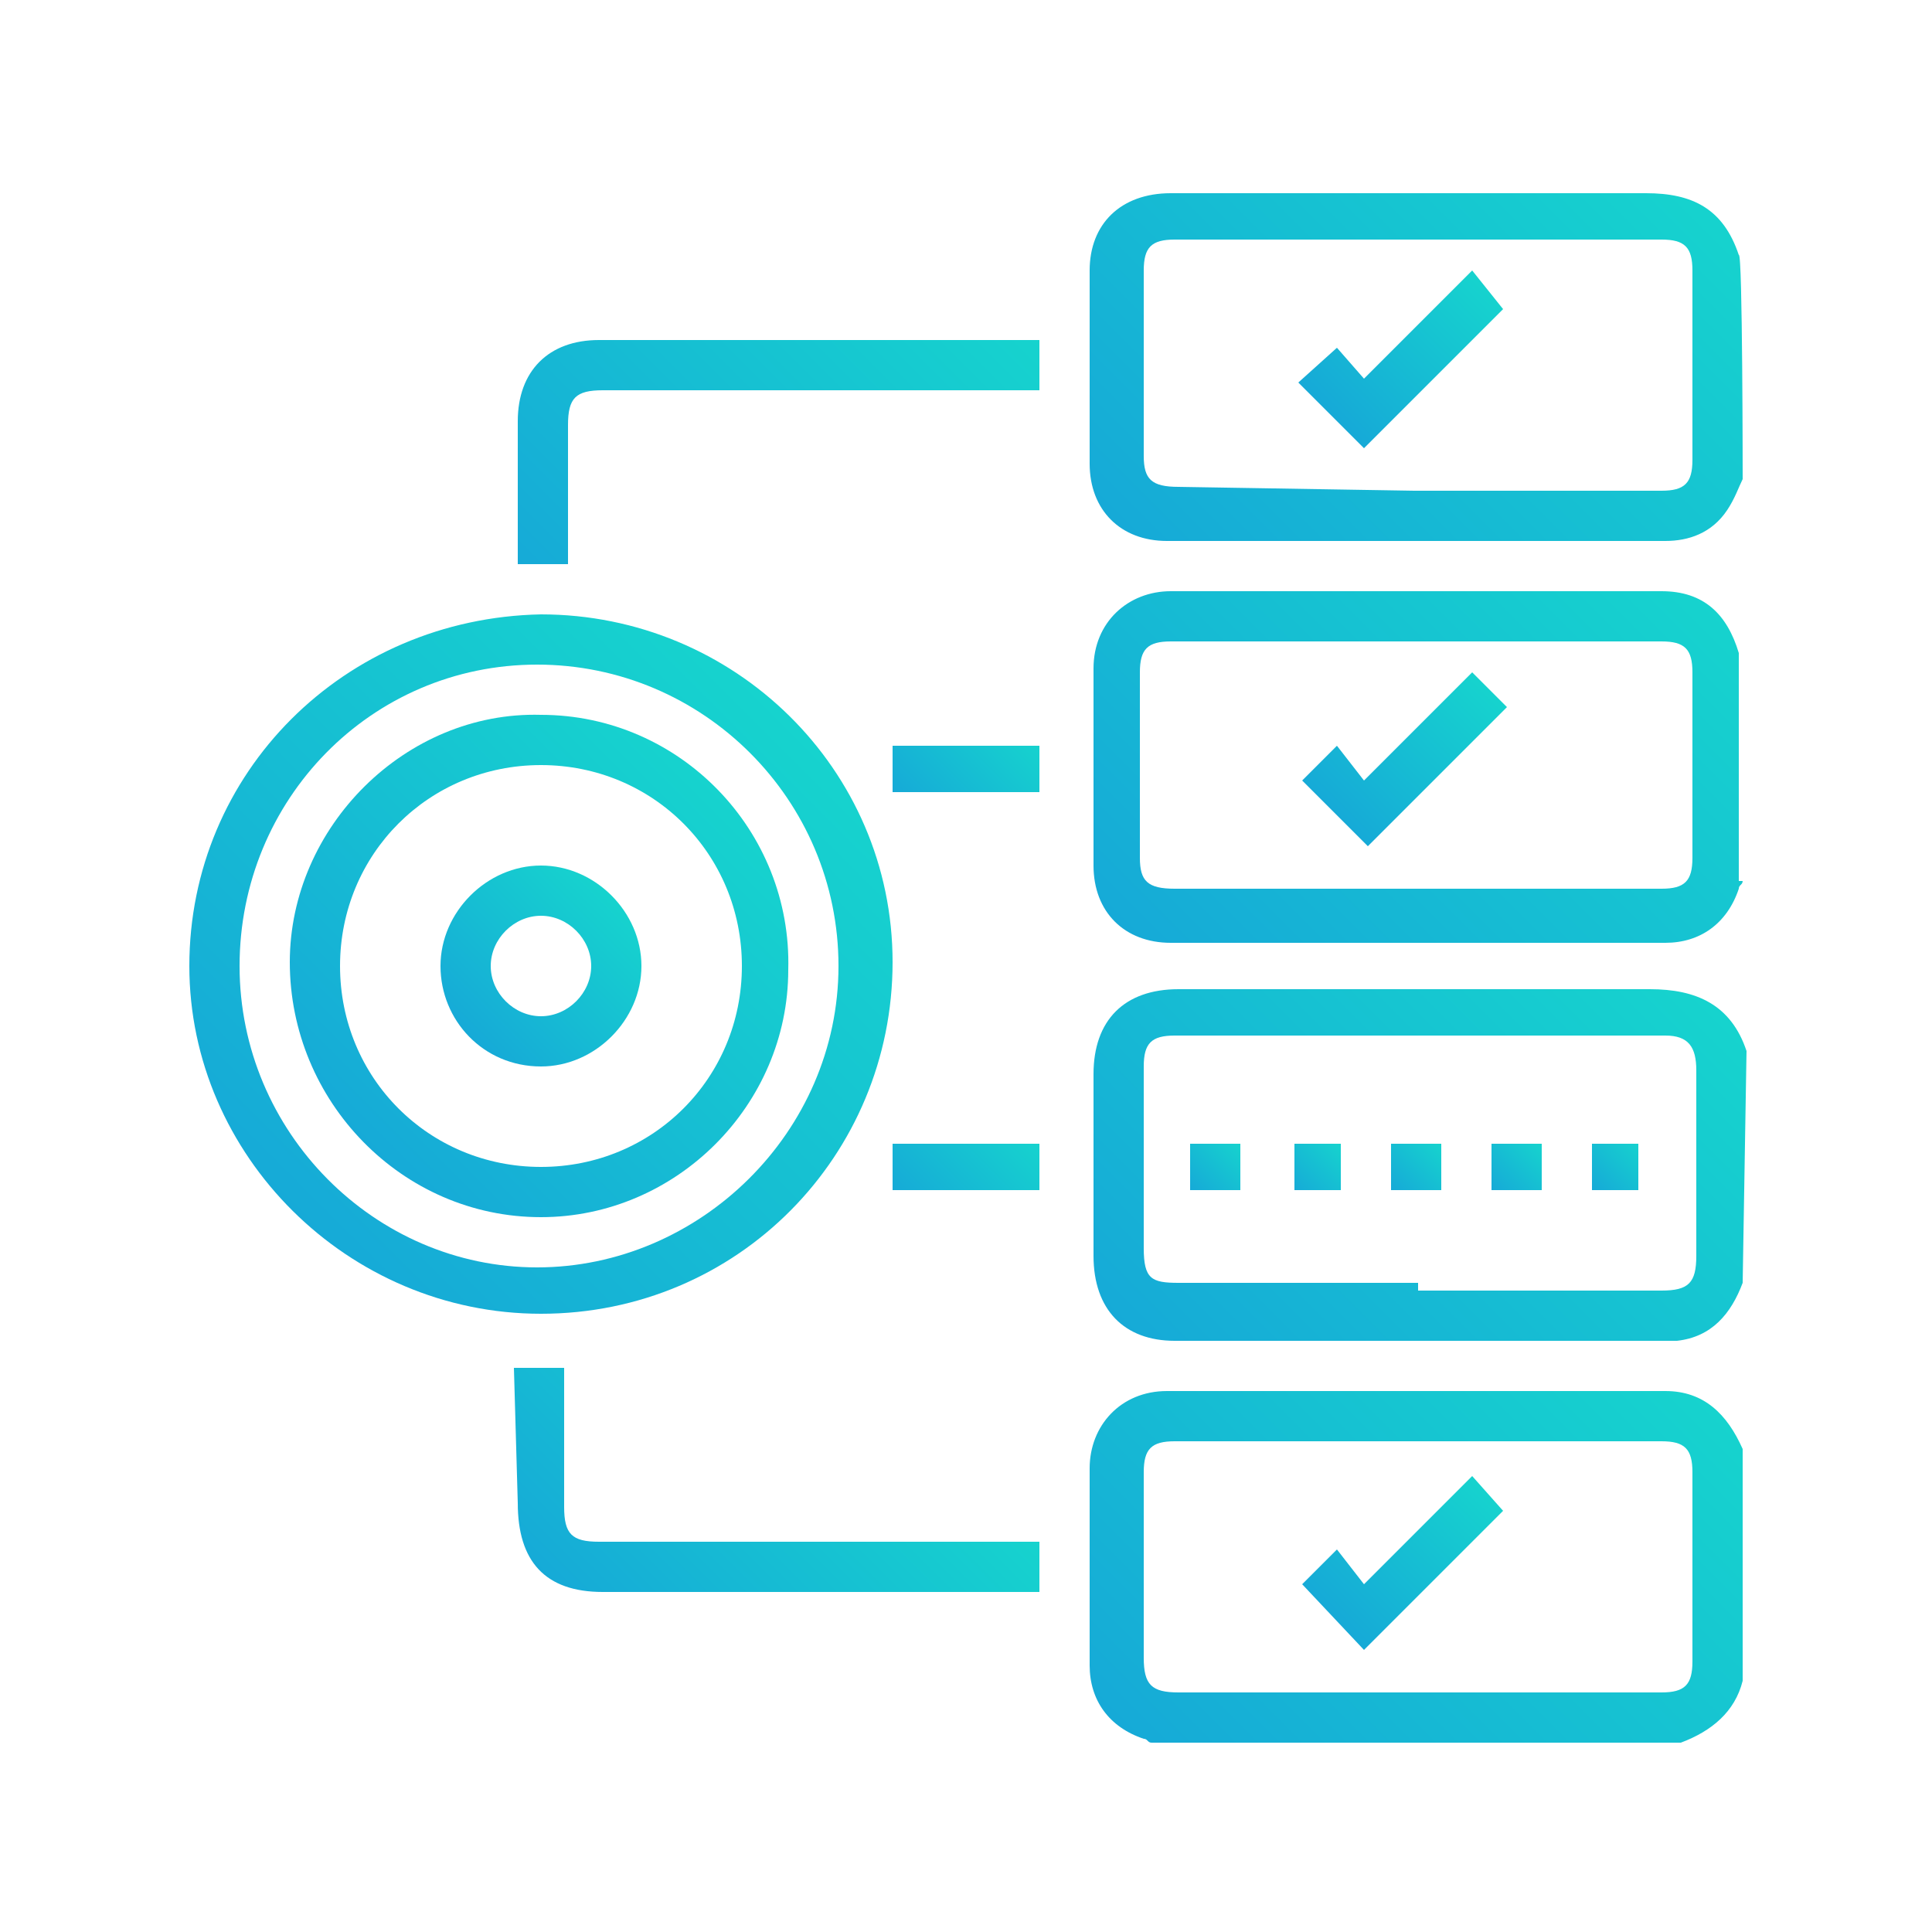<?xml version="1.0" encoding="utf-8"?>
<!-- Generator: Adobe Illustrator 27.3.1, SVG Export Plug-In . SVG Version: 6.00 Build 0)  -->
<svg version="1.1" id="b" xmlns="http://www.w3.org/2000/svg" xmlns:xlink="http://www.w3.org/1999/xlink" x="0px" y="0px"
	 viewBox="0 0 50 50" style="enable-background:new 0 0 50 50;" xml:space="preserve">
<style type="text/css">
	.st0{fill:#FFFFFF;}
	.st1{fill:url(#SVGID_1_);}
	.st2{fill:url(#SVGID_00000072963088589809987340000018078599191155696517_);}
	.st3{fill:url(#SVGID_00000030478467851105618820000002866151655915350916_);}
	.st4{fill:url(#SVGID_00000162344598081929988010000000995226746886063036_);}
	.st5{fill:url(#SVGID_00000100363930155342737100000017503705097202718380_);}
	.st6{fill:url(#SVGID_00000065792853765620876020000006800021684201999289_);}
	.st7{fill:url(#SVGID_00000066489672421276373110000004012605130824226479_);}
	.st8{fill:url(#SVGID_00000005269032992699208070000003568385304531006367_);}
	.st9{fill:url(#SVGID_00000029012942699318371400000000108917943442079376_);}
	.st10{fill:url(#SVGID_00000119101839438991126100000013714949711787614134_);}
	.st11{fill:url(#SVGID_00000024717826406776305990000016657979190483555231_);}
	.st12{fill:url(#SVGID_00000067915382524075106830000011276988740294712216_);}
	.st13{fill:url(#SVGID_00000044151214565435098210000011461895369593150338_);}
	.st14{fill:url(#SVGID_00000183961807099642705920000015396372693753811849_);}
	.st15{fill:url(#SVGID_00000105423397651170062360000012258027519534596528_);}
	.st16{fill:url(#SVGID_00000053534846087049167390000012457166939711743401_);}
	.st17{fill:url(#SVGID_00000060744210928301440630000011656897978384726405_);}
	.st18{fill:url(#SVGID_00000080903083534733988780000013914504061990029471_);}
	.st19{fill:url(#SVGID_00000126297721932555813750000015047907932129822362_);}
</style>
<g id="c">
	<g id="d">
		<g id="e">
			<g>
				<rect class="st0" width="50" height="50"/>
				<g id="f">
					<g>
						
							<linearGradient id="SVGID_1_" gradientUnits="userSpaceOnUse" x1="30.744" y1="105.466" x2="42.564" y2="93.646" gradientTransform="matrix(1 0 0 1 0 -59)">
							<stop  offset="4.954800e-04" style="stop-color:#16AAD7"/>
							<stop  offset="1" style="stop-color:#16D3CE"/>
						</linearGradient>
						<path class="st1" d="M29.8,45.1c-0.1,0-0.1-0.1-0.2-0.1c-0.9-0.3-1.4-1-1.4-1.9c0-1.7,0-3.4,0-5.1c0-1.1,0.8-2,2-2h12.9
							c1,0,1.6,0.6,2,1.5v6c-0.2,0.8-0.8,1.3-1.6,1.6H29.8z M36.7,43.8H43c0.6,0,0.8-0.2,0.8-0.8v-4.9c0-0.6-0.2-0.8-0.8-0.8H30.4
							c-0.6,0-0.8,0.2-0.8,0.8v4.8c0,0.7,0.2,0.9,0.9,0.9L36.7,43.8L36.7,43.8z"/>
						
							<linearGradient id="SVGID_00000008148169701377516510000013091846677063035784_" gradientUnits="userSpaceOnUse" x1="30.748" y1="84.732" x2="42.571" y2="72.91" gradientTransform="matrix(1 0 0 1 0 -59)">
							<stop  offset="4.954800e-04" style="stop-color:#16AAD7"/>
							<stop  offset="1" style="stop-color:#16D3CE"/>
						</linearGradient>
						<path style="fill:url(#SVGID_00000008148169701377516510000013091846677063035784_);" d="M45.1,22.8c0,0.1-0.1,0.1-0.1,0.2
							c-0.3,0.9-1,1.4-1.9,1.4H30.3c-1.2,0-2-0.8-2-2c0-1.7,0-3.4,0-5.1c0-1.2,0.9-2,2-2H43c1.1,0,1.7,0.6,2,1.6V22.8L45.1,22.8
							L45.1,22.8z M36.7,16.6h-6.4c-0.6,0-0.8,0.2-0.8,0.8v4.8c0,0.6,0.2,0.8,0.9,0.8h12.6c0.6,0,0.8-0.2,0.8-0.8v-4.8
							c0-0.6-0.2-0.8-0.8-0.8C42.9,16.6,36.7,16.6,36.7,16.6z"/>
						
							<linearGradient id="SVGID_00000154425688949012108330000012942294972120304810_" gradientUnits="userSpaceOnUse" x1="30.743" y1="95.102" x2="42.551" y2="83.295" gradientTransform="matrix(1 0 0 1 0 -59)">
							<stop  offset="4.954800e-04" style="stop-color:#16AAD7"/>
							<stop  offset="1" style="stop-color:#16D3CE"/>
						</linearGradient>
						<path style="fill:url(#SVGID_00000154425688949012108330000012942294972120304810_);" d="M45.1,33.2c-0.3,0.8-0.8,1.4-1.7,1.5
							c-0.2,0-0.3,0-0.5,0H30.4c-1.3,0-2.1-0.8-2.1-2.2v-4.7c0-1.4,0.8-2.2,2.2-2.2c4.1,0,8.1,0,12.2,0c1.2,0,2.1,0.4,2.5,1.6
							L45.1,33.2C45.1,33.2,45.1,33.2,45.1,33.2z M36.7,33.4h6.3c0.7,0,0.9-0.2,0.9-0.9v-4.8c0-0.6-0.2-0.9-0.8-0.9H30.4
							c-0.6,0-0.8,0.2-0.8,0.8v4.7c0,0.8,0.2,0.9,0.9,0.9H36.7z"/>
						
							<linearGradient id="SVGID_00000089537395508953012530000004529048136409586063_" gradientUnits="userSpaceOnUse" x1="30.743" y1="74.368" x2="42.56" y2="62.55" gradientTransform="matrix(1 0 0 1 0 -59)">
							<stop  offset="4.954800e-04" style="stop-color:#16AAD7"/>
							<stop  offset="1" style="stop-color:#16D3CE"/>
						</linearGradient>
						<path style="fill:url(#SVGID_00000089537395508953012530000004529048136409586063_);" d="M45.1,12.4c-0.1,0.2-0.2,0.5-0.4,0.8
							c-0.4,0.6-1,0.8-1.6,0.8H30.2c-1.2,0-2-0.8-2-2c0-1.7,0-3.3,0-5c0-1.2,0.8-2,2.1-2c4.1,0,8.2,0,12.3,0c1.2,0,2,0.4,2.4,1.6
							C45.1,6.5,45.1,12.4,45.1,12.4z M36.6,12.7H43c0.6,0,0.8-0.2,0.8-0.8V7c0-0.6-0.2-0.8-0.8-0.8H30.4c-0.6,0-0.8,0.2-0.8,0.8
							v4.8c0,0.6,0.2,0.8,0.9,0.8L36.6,12.7L36.6,12.7z"/>
						
							<linearGradient id="SVGID_00000089535642796692774170000006725772591838666142_" gradientUnits="userSpaceOnUse" x1="7.578" y1="90.411" x2="20.394" y2="77.595" gradientTransform="matrix(1 0 0 1 0 -59)">
							<stop  offset="4.954800e-04" style="stop-color:#16AAD7"/>
							<stop  offset="1" style="stop-color:#16D3CE"/>
						</linearGradient>
						<path style="fill:url(#SVGID_00000089535642796692774170000006725772591838666142_);" d="M14,15.9c5,0,9.1,4,9.1,9
							c0,5-4,9.1-9.1,9.1c-5,0-9.1-4.1-9.1-9C4.9,20,8.9,16,14,15.9z M6.2,25c0,4.3,3.5,7.8,7.7,7.8s7.8-3.5,7.8-7.8
							c0-4.3-3.5-7.8-7.8-7.8S6.2,20.7,6.2,25L6.2,25z"/>
						
							<linearGradient id="SVGID_00000042710760858440932490000005325998778891122561_" gradientUnits="userSpaceOnUse" x1="14.439" y1="74.699" x2="24.119" y2="65.019" gradientTransform="matrix(1 0 0 1 0 -59)">
							<stop  offset="4.954800e-04" style="stop-color:#16AAD7"/>
							<stop  offset="1" style="stop-color:#16D3CE"/>
						</linearGradient>
						<path style="fill:url(#SVGID_00000042710760858440932490000005325998778891122561_);" d="M26.9,8.8v1.3H15.6
							c-0.7,0-0.9,0.2-0.9,0.9v3.6h-1.3c0-0.1,0-0.2,0-0.4v-3.3c0-1.3,0.8-2.1,2.1-2.1h11.1C26.7,8.8,26.8,8.8,26.9,8.8z"/>
						
							<linearGradient id="SVGID_00000070105687806153754170000004464582930236700590_" gradientUnits="userSpaceOnUse" x1="15.842" y1="101.578" x2="22.715" y2="94.705" gradientTransform="matrix(1 0 0 1 0 -59)">
							<stop  offset="4.954800e-04" style="stop-color:#16AAD7"/>
							<stop  offset="1" style="stop-color:#16D3CE"/>
						</linearGradient>
						<path style="fill:url(#SVGID_00000070105687806153754170000004464582930236700590_);" d="M13.3,35.4h1.3V39
							c0,0.7,0.2,0.9,0.9,0.9h11.4v1.3H15.6c-1.5,0-2.2-0.8-2.2-2.3L13.3,35.4L13.3,35.4z"/>
						
							<linearGradient id="SVGID_00000047740035494237841020000011696119106644547517_" gradientUnits="userSpaceOnUse" x1="23.729" y1="80.101" x2="26.269" y2="77.571" gradientTransform="matrix(1 0 0 1 0 -59)">
							<stop  offset="4.954800e-04" style="stop-color:#16AAD7"/>
							<stop  offset="1" style="stop-color:#16D3CE"/>
						</linearGradient>
						<path style="fill:url(#SVGID_00000047740035494237841020000011696119106644547517_);" d="M26.9,20.5h-3.8v-1.2h3.8V20.5z"/>
						
							<linearGradient id="SVGID_00000180339195776629969630000006959194597940042146_" gradientUnits="userSpaceOnUse" x1="23.729" y1="90.451" x2="26.269" y2="87.921" gradientTransform="matrix(1 0 0 1 0 -59)">
							<stop  offset="4.954800e-04" style="stop-color:#16AAD7"/>
							<stop  offset="1" style="stop-color:#16D3CE"/>
						</linearGradient>
						<path style="fill:url(#SVGID_00000180339195776629969630000006959194597940042146_);" d="M23.1,29.6h3.8v1.2h-3.8V29.6z"/>
						
							<linearGradient id="SVGID_00000121994966698067504260000005969571159325041332_" gradientUnits="userSpaceOnUse" x1="34.529" y1="100.851" x2="38.18" y2="97.21" gradientTransform="matrix(1 0 0 1 0 -59)">
							<stop  offset="4.954800e-04" style="stop-color:#16AAD7"/>
							<stop  offset="1" style="stop-color:#16D3CE"/>
						</linearGradient>
						<path style="fill:url(#SVGID_00000121994966698067504260000005969571159325041332_);" d="M35.3,42.7L33.7,41l0.9-0.9l0.7,0.9
							l2.8-2.8l0.8,0.9C38.9,39.1,35.3,42.7,35.3,42.7z"/>
						
							<linearGradient id="SVGID_00000111154208936475198520000008401464557926308230_" gradientUnits="userSpaceOnUse" x1="34.542" y1="80.059" x2="38.151" y2="76.441" gradientTransform="matrix(1 0 0 1 0 -59)">
							<stop  offset="4.954800e-04" style="stop-color:#16AAD7"/>
							<stop  offset="1" style="stop-color:#16D3CE"/>
						</linearGradient>
						<path style="fill:url(#SVGID_00000111154208936475198520000008401464557926308230_);" d="M38.1,17.4l0.9,0.9l-3.6,3.6
							l-1.7-1.7l0.9-0.9l0.7,0.9C35.3,20.2,38.1,17.4,38.1,17.4z"/>
						
							<linearGradient id="SVGID_00000052104508509545905970000016003831004835018381_" gradientUnits="userSpaceOnUse" x1="30.85" y1="89.82" x2="32.1" y2="88.56" gradientTransform="matrix(1 0 0 1 0 -59)">
							<stop  offset="4.954800e-04" style="stop-color:#16AAD7"/>
							<stop  offset="1" style="stop-color:#16D3CE"/>
						</linearGradient>
						<path style="fill:url(#SVGID_00000052104508509545905970000016003831004835018381_);" d="M32.1,30.8h-1.3v-1.2h1.3V30.8z"/>
						
							<linearGradient id="SVGID_00000148660216231690351870000008861486253194558645_" gradientUnits="userSpaceOnUse" x1="33.45" y1="89.81" x2="34.69" y2="88.57" gradientTransform="matrix(1 0 0 1 0 -59)">
							<stop  offset="4.954800e-04" style="stop-color:#16AAD7"/>
							<stop  offset="1" style="stop-color:#16D3CE"/>
						</linearGradient>
						<path style="fill:url(#SVGID_00000148660216231690351870000008861486253194558645_);" d="M33.5,29.6h1.2v1.2h-1.2V29.6z"/>
						
							<linearGradient id="SVGID_00000084516776905643229730000010074508292519416457_" gradientUnits="userSpaceOnUse" x1="36.04" y1="89.81" x2="37.28" y2="88.57" gradientTransform="matrix(1 0 0 1 0 -59)">
							<stop  offset="4.954800e-04" style="stop-color:#16AAD7"/>
							<stop  offset="1" style="stop-color:#16D3CE"/>
						</linearGradient>
						<path style="fill:url(#SVGID_00000084516776905643229730000010074508292519416457_);" d="M36,30.8v-1.2h1.3v1.2H36z"/>
						
							<linearGradient id="SVGID_00000124122795455953203090000012701381746009230749_" gradientUnits="userSpaceOnUse" x1="38.64" y1="89.82" x2="39.88" y2="88.57" gradientTransform="matrix(1 0 0 1 0 -59)">
							<stop  offset="4.954800e-04" style="stop-color:#16AAD7"/>
							<stop  offset="1" style="stop-color:#16D3CE"/>
						</linearGradient>
						<path style="fill:url(#SVGID_00000124122795455953203090000012701381746009230749_);" d="M38.6,30.8v-1.2h1.3v1.2H38.6z"/>
						
							<linearGradient id="SVGID_00000155852906137435488580000006850953532815958149_" gradientUnits="userSpaceOnUse" x1="41.23" y1="89.8" x2="42.48" y2="88.56" gradientTransform="matrix(1 0 0 1 0 -59)">
							<stop  offset="4.954800e-04" style="stop-color:#16AAD7"/>
							<stop  offset="1" style="stop-color:#16D3CE"/>
						</linearGradient>
						<path style="fill:url(#SVGID_00000155852906137435488580000006850953532815958149_);" d="M41.2,29.6h1.2v1.2h-1.2V29.6z"/>
						
							<linearGradient id="SVGID_00000128483014791067625300000000972832351230416044_" gradientUnits="userSpaceOnUse" x1="34.503" y1="69.711" x2="38.162" y2="66.062" gradientTransform="matrix(1 0 0 1 0 -59)">
							<stop  offset="4.954800e-04" style="stop-color:#16AAD7"/>
							<stop  offset="1" style="stop-color:#16D3CE"/>
						</linearGradient>
						<path style="fill:url(#SVGID_00000128483014791067625300000000972832351230416044_);" d="M35.3,11.6l-1.7-1.7L34.6,9l0.7,0.8
							L38.1,7l0.8,1L35.3,11.6L35.3,11.6L35.3,11.6z"/>
						
							<linearGradient id="SVGID_00000056402064258764334010000003890177871286569644_" gradientUnits="userSpaceOnUse" x1="9.4" y1="88.58" x2="18.559" y2="79.421" gradientTransform="matrix(1 0 0 1 0 -59)">
							<stop  offset="4.954800e-04" style="stop-color:#16AAD7"/>
							<stop  offset="1" style="stop-color:#16D3CE"/>
						</linearGradient>
						<path style="fill:url(#SVGID_00000056402064258764334010000003890177871286569644_);" d="M14,31.5c-3.6,0-6.5-3-6.5-6.6
							c0-3.5,3-6.5,6.5-6.4c3.6,0,6.5,3,6.4,6.6C20.4,28.6,17.5,31.5,14,31.5L14,31.5L14,31.5z M8.8,25c0,2.9,2.3,5.2,5.2,5.2
							c2.9,0,5.2-2.3,5.2-5.2c0-2.9-2.3-5.2-5.2-5.2C11.1,19.8,8.8,22.1,8.8,25z"/>
						
							<linearGradient id="SVGID_00000072961084780410747740000011737110591843276167_" gradientUnits="userSpaceOnUse" x1="12.153" y1="85.829" x2="15.821" y2="82.161" gradientTransform="matrix(1 0 0 1 0 -59)">
							<stop  offset="4.954800e-04" style="stop-color:#16AAD7"/>
							<stop  offset="1" style="stop-color:#16D3CE"/>
						</linearGradient>
						<path style="fill:url(#SVGID_00000072961084780410747740000011737110591843276167_);" d="M11.4,25c0-1.4,1.2-2.6,2.6-2.6
							s2.6,1.2,2.6,2.6c0,1.4-1.2,2.6-2.6,2.6C12.5,27.6,11.4,26.4,11.4,25z M15.3,25c0-0.7-0.6-1.3-1.3-1.3s-1.3,0.6-1.3,1.3
							c0,0.7,0.6,1.3,1.3,1.3S15.3,25.7,15.3,25z"/>
					</g>
				</g>
			</g>
		</g>
	</g>
</g>
</svg>
